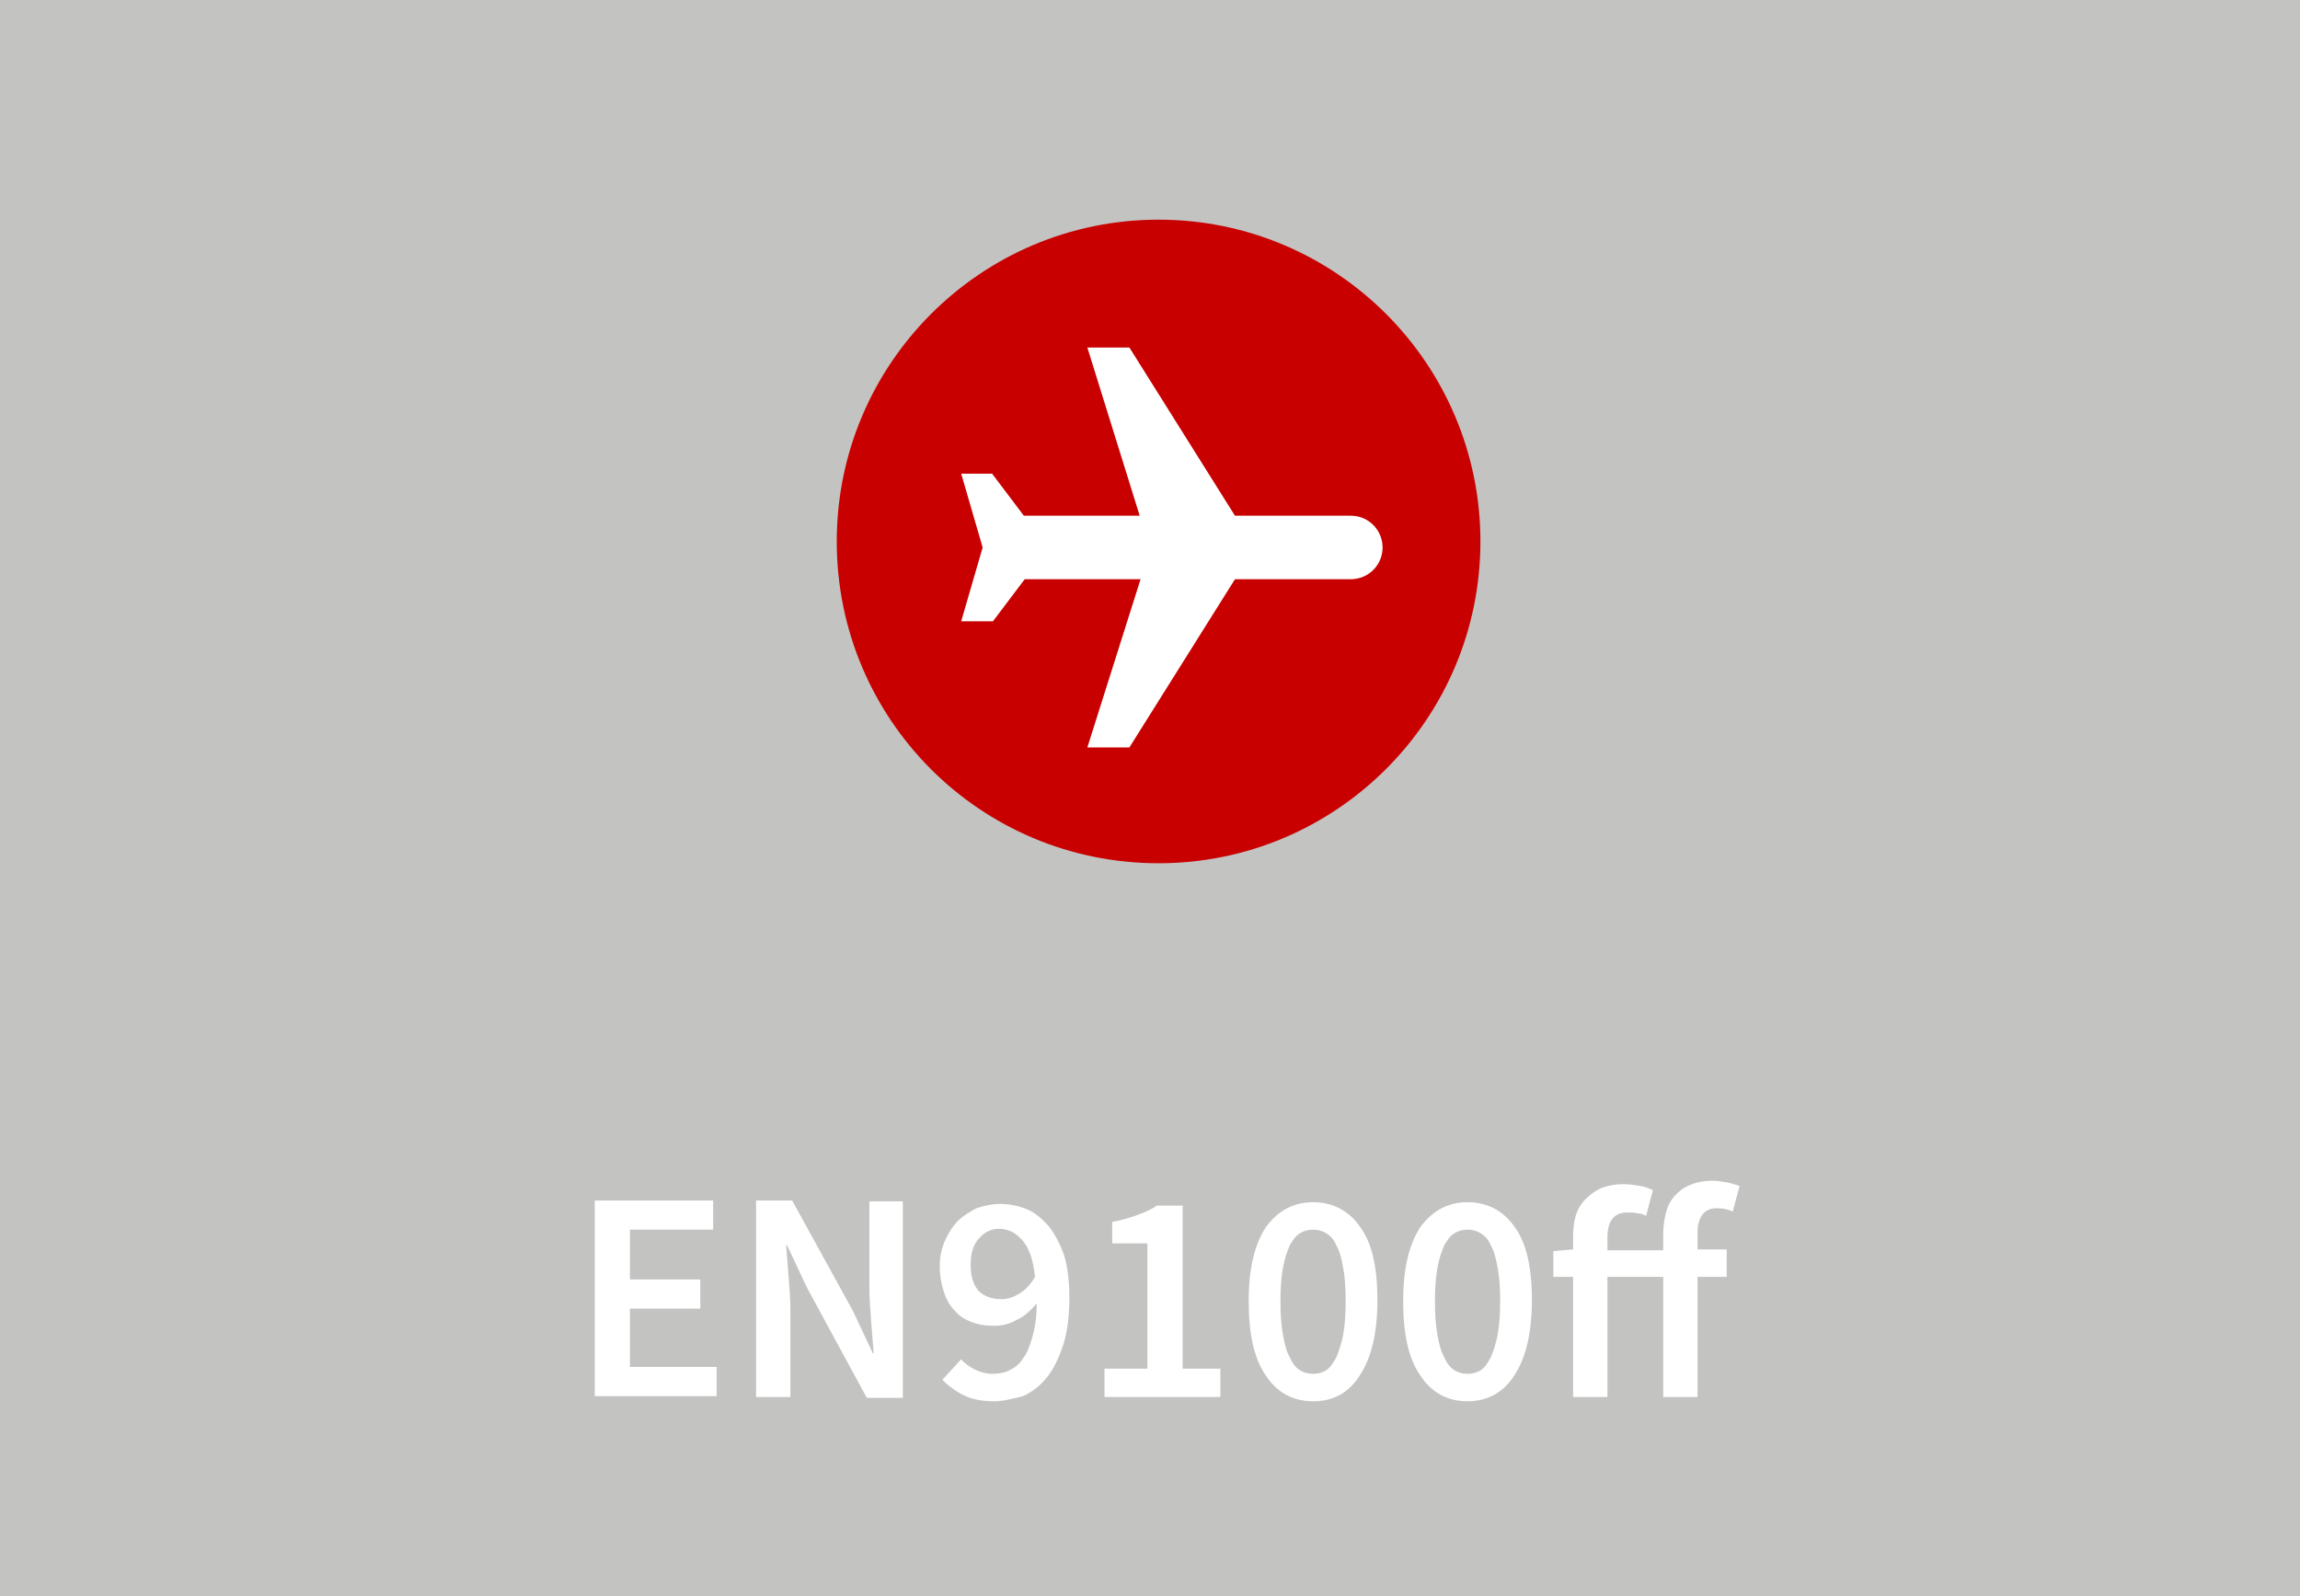 <?xml version="1.0" encoding="utf-8"?>
<!-- Generator: Adobe Illustrator 22.0.1, SVG Export Plug-In . SVG Version: 6.00 Build 0)  -->
<svg version="1.1" id="Ebene_1" xmlns="http://www.w3.org/2000/svg" xmlns:xlink="http://www.w3.org/1999/xlink" x="0px" y="0px"
	 viewBox="0 0 268 186" style="enable-background:new 0 0 268 186;" xml:space="preserve">
<style type="text/css">
	.st0{fill:#C3C3C2;}
	.st1{fill:#FFFFFF;}
	.st2{clip-path:url(#SVGID_2_);fill:#C80000;}
	.st3{clip-path:url(#SVGID_2_);fill:#FFFFFF;}
</style>
<rect class="st0" width="268" height="186"/>
<path class="st1" d="M69.3,162.8v-22.9h13.8v3.4h-9.7v5.8h8.2v3.4h-8.2v6.8h10.1v3.4H69.3z M88.1,162.8v-22.9h4.2l7.1,12.9l2.3,4.9
	h0.1c-0.1-1.2-0.2-2.5-0.3-3.8c-0.1-1.4-0.2-2.7-0.2-4v-9.9h3.9v22.9h-4.2L94,150l-2.3-4.9h-0.1c0.1,1.2,0.2,2.5,0.3,3.8
	c0.1,1.3,0.2,2.6,0.2,3.9v10H88.1z M115.8,163.3c-1.3,0-2.5-0.2-3.5-0.7c-1-0.5-1.8-1.1-2.5-1.8l2.2-2.4c0.4,0.5,1,0.9,1.6,1.2
	c0.6,0.3,1.3,0.5,2,0.5c0.7,0,1.4-0.1,2-0.4c0.6-0.3,1.2-0.7,1.6-1.4c0.5-0.6,0.8-1.5,1.1-2.5c0.3-1.1,0.5-2.3,0.5-3.9
	c-0.7,0.8-1.4,1.5-2.3,1.9c-0.9,0.5-1.7,0.7-2.6,0.7c-1,0-1.8-0.1-2.6-0.4c-0.8-0.3-1.5-0.7-2-1.3c-0.6-0.6-1-1.3-1.3-2.2
	c-0.3-0.9-0.5-1.9-0.5-3c0-1.1,0.2-2.1,0.6-3c0.4-0.9,0.9-1.7,1.5-2.3s1.4-1.1,2.2-1.5c0.9-0.3,1.8-0.5,2.7-0.5
	c1.1,0,2.1,0.2,3.1,0.6c1,0.4,1.8,1.1,2.6,2c0.7,0.9,1.3,2,1.8,3.4c0.4,1.4,0.6,3,0.6,4.8c0,2.2-0.2,4-0.7,5.6
	c-0.5,1.5-1.1,2.8-1.9,3.8c-0.8,1-1.7,1.7-2.8,2.2C118,163,116.9,163.3,115.8,163.3z M116.7,151.4c0.7,0,1.3-0.2,2-0.6
	c0.7-0.4,1.4-1.1,1.9-2c-0.2-2-0.7-3.4-1.5-4.3c-0.8-0.9-1.7-1.3-2.7-1.3c-0.9,0-1.7,0.4-2.3,1.1c-0.7,0.7-1,1.8-1,3.1
	c0,1.3,0.3,2.3,0.9,3C114.7,151.1,115.6,151.4,116.7,151.4z M128.7,162.8v-3.3h5v-14.6h-4.1v-2.5c1.1-0.2,2.1-0.5,2.9-0.8
	c0.8-0.3,1.6-0.6,2.3-1.1h3v19h4.4v3.3H128.7z M153,163.3c-2.3,0-4.2-1-5.5-3c-1.4-2-2-4.9-2-8.7s0.7-6.6,2-8.6
	c1.4-1.9,3.2-2.9,5.5-2.9c2.3,0,4.2,1,5.5,2.9c1.4,1.9,2,4.8,2,8.5c0,3.8-0.7,6.7-2,8.7C157.2,162.3,155.4,163.3,153,163.3z
	 M153,160.1c0.5,0,1-0.1,1.5-0.4c0.5-0.3,0.8-0.8,1.2-1.5c0.3-0.7,0.6-1.6,0.8-2.6c0.2-1.1,0.3-2.4,0.3-4c0-1.6-0.1-2.9-0.3-3.9
	c-0.2-1.1-0.4-1.9-0.8-2.6c-0.3-0.7-0.7-1.1-1.2-1.4c-0.5-0.3-1-0.4-1.5-0.4c-0.5,0-1,0.1-1.5,0.4c-0.5,0.3-0.8,0.7-1.2,1.4
	c-0.3,0.7-0.6,1.5-0.8,2.6c-0.2,1.1-0.3,2.4-0.3,3.9c0,1.6,0.1,2.9,0.3,4c0.2,1.1,0.4,1.9,0.8,2.6c0.3,0.7,0.7,1.2,1.2,1.5
	C152,160,152.5,160.1,153,160.1z M171,163.3c-2.3,0-4.2-1-5.5-3c-1.4-2-2-4.9-2-8.7s0.7-6.6,2-8.6c1.4-1.9,3.2-2.9,5.5-2.9
	c2.3,0,4.2,1,5.5,2.9c1.4,1.9,2,4.8,2,8.5c0,3.8-0.7,6.7-2,8.7C175.2,162.3,173.3,163.3,171,163.3z M171,160.1c0.5,0,1-0.1,1.5-0.4
	c0.5-0.3,0.8-0.8,1.2-1.5c0.3-0.7,0.6-1.6,0.8-2.6c0.2-1.1,0.3-2.4,0.3-4c0-1.6-0.1-2.9-0.3-3.9c-0.2-1.1-0.4-1.9-0.8-2.6
	c-0.3-0.7-0.7-1.1-1.2-1.4c-0.5-0.3-1-0.4-1.5-0.4c-0.5,0-1,0.1-1.5,0.4c-0.5,0.3-0.8,0.7-1.2,1.4c-0.3,0.7-0.6,1.5-0.8,2.6
	c-0.2,1.1-0.3,2.4-0.3,3.9c0,1.6,0.1,2.9,0.3,4c0.2,1.1,0.4,1.9,0.8,2.6c0.3,0.7,0.7,1.2,1.2,1.5C170,160,170.5,160.1,171,160.1z
	 M193.8,162.8v-14h-6.5v14h-4v-14h-2.3v-3l2.3-0.2v-1.5c0-0.9,0.1-1.7,0.3-2.4c0.2-0.7,0.6-1.4,1.1-1.9c0.5-0.5,1.1-1,1.8-1.3
	c0.7-0.3,1.6-0.5,2.7-0.5c0.7,0,1.3,0.1,1.9,0.2c0.6,0.1,1.1,0.3,1.5,0.5l-0.8,3c-0.3-0.2-0.7-0.3-1-0.3c-0.3-0.1-0.7-0.1-1.2-0.1
	c-0.7,0-1.3,0.2-1.7,0.7c-0.4,0.5-0.6,1.2-0.6,2.2v1.5h6.5v-1.8c0-0.9,0.1-1.7,0.3-2.5c0.2-0.8,0.5-1.4,1-2c0.5-0.5,1-1,1.8-1.3
	c0.7-0.3,1.6-0.5,2.6-0.5c0.6,0,1.2,0.1,1.8,0.2c0.5,0.1,1,0.3,1.4,0.4l-0.8,3c-0.6-0.3-1.2-0.4-1.9-0.4c-1.4,0-2.2,1-2.2,2.9v1.9
	h3.4v3.2h-3.4v14H193.8z"/>
<g>
	<defs>
		<rect id="SVGID_1_" width="268" height="186"/>
	</defs>
	<clipPath id="SVGID_2_">
		<use xlink:href="#SVGID_1_"  style="overflow:visible;"/>
	</clipPath>
	<path class="st2" d="M135,100.6c20.7,0,37.5-16.8,37.5-37.5S155.7,25.6,135,25.6S97.5,42.4,97.5,63.1S114.2,100.6,135,100.6"/>
	<path class="st3" d="M126.7,87.1h4.9l12.3-19.6h13.5c2,0,3.7-1.6,3.7-3.7c0-2-1.6-3.7-3.7-3.7h-13.5l-12.3-19.6h-4.9l6.1,19.6
		h-13.5l-3.7-4.9H112l2.5,8.6l-2.5,8.6h3.7l3.7-4.9h13.5L126.7,87.1z"/>
</g>
</svg>
